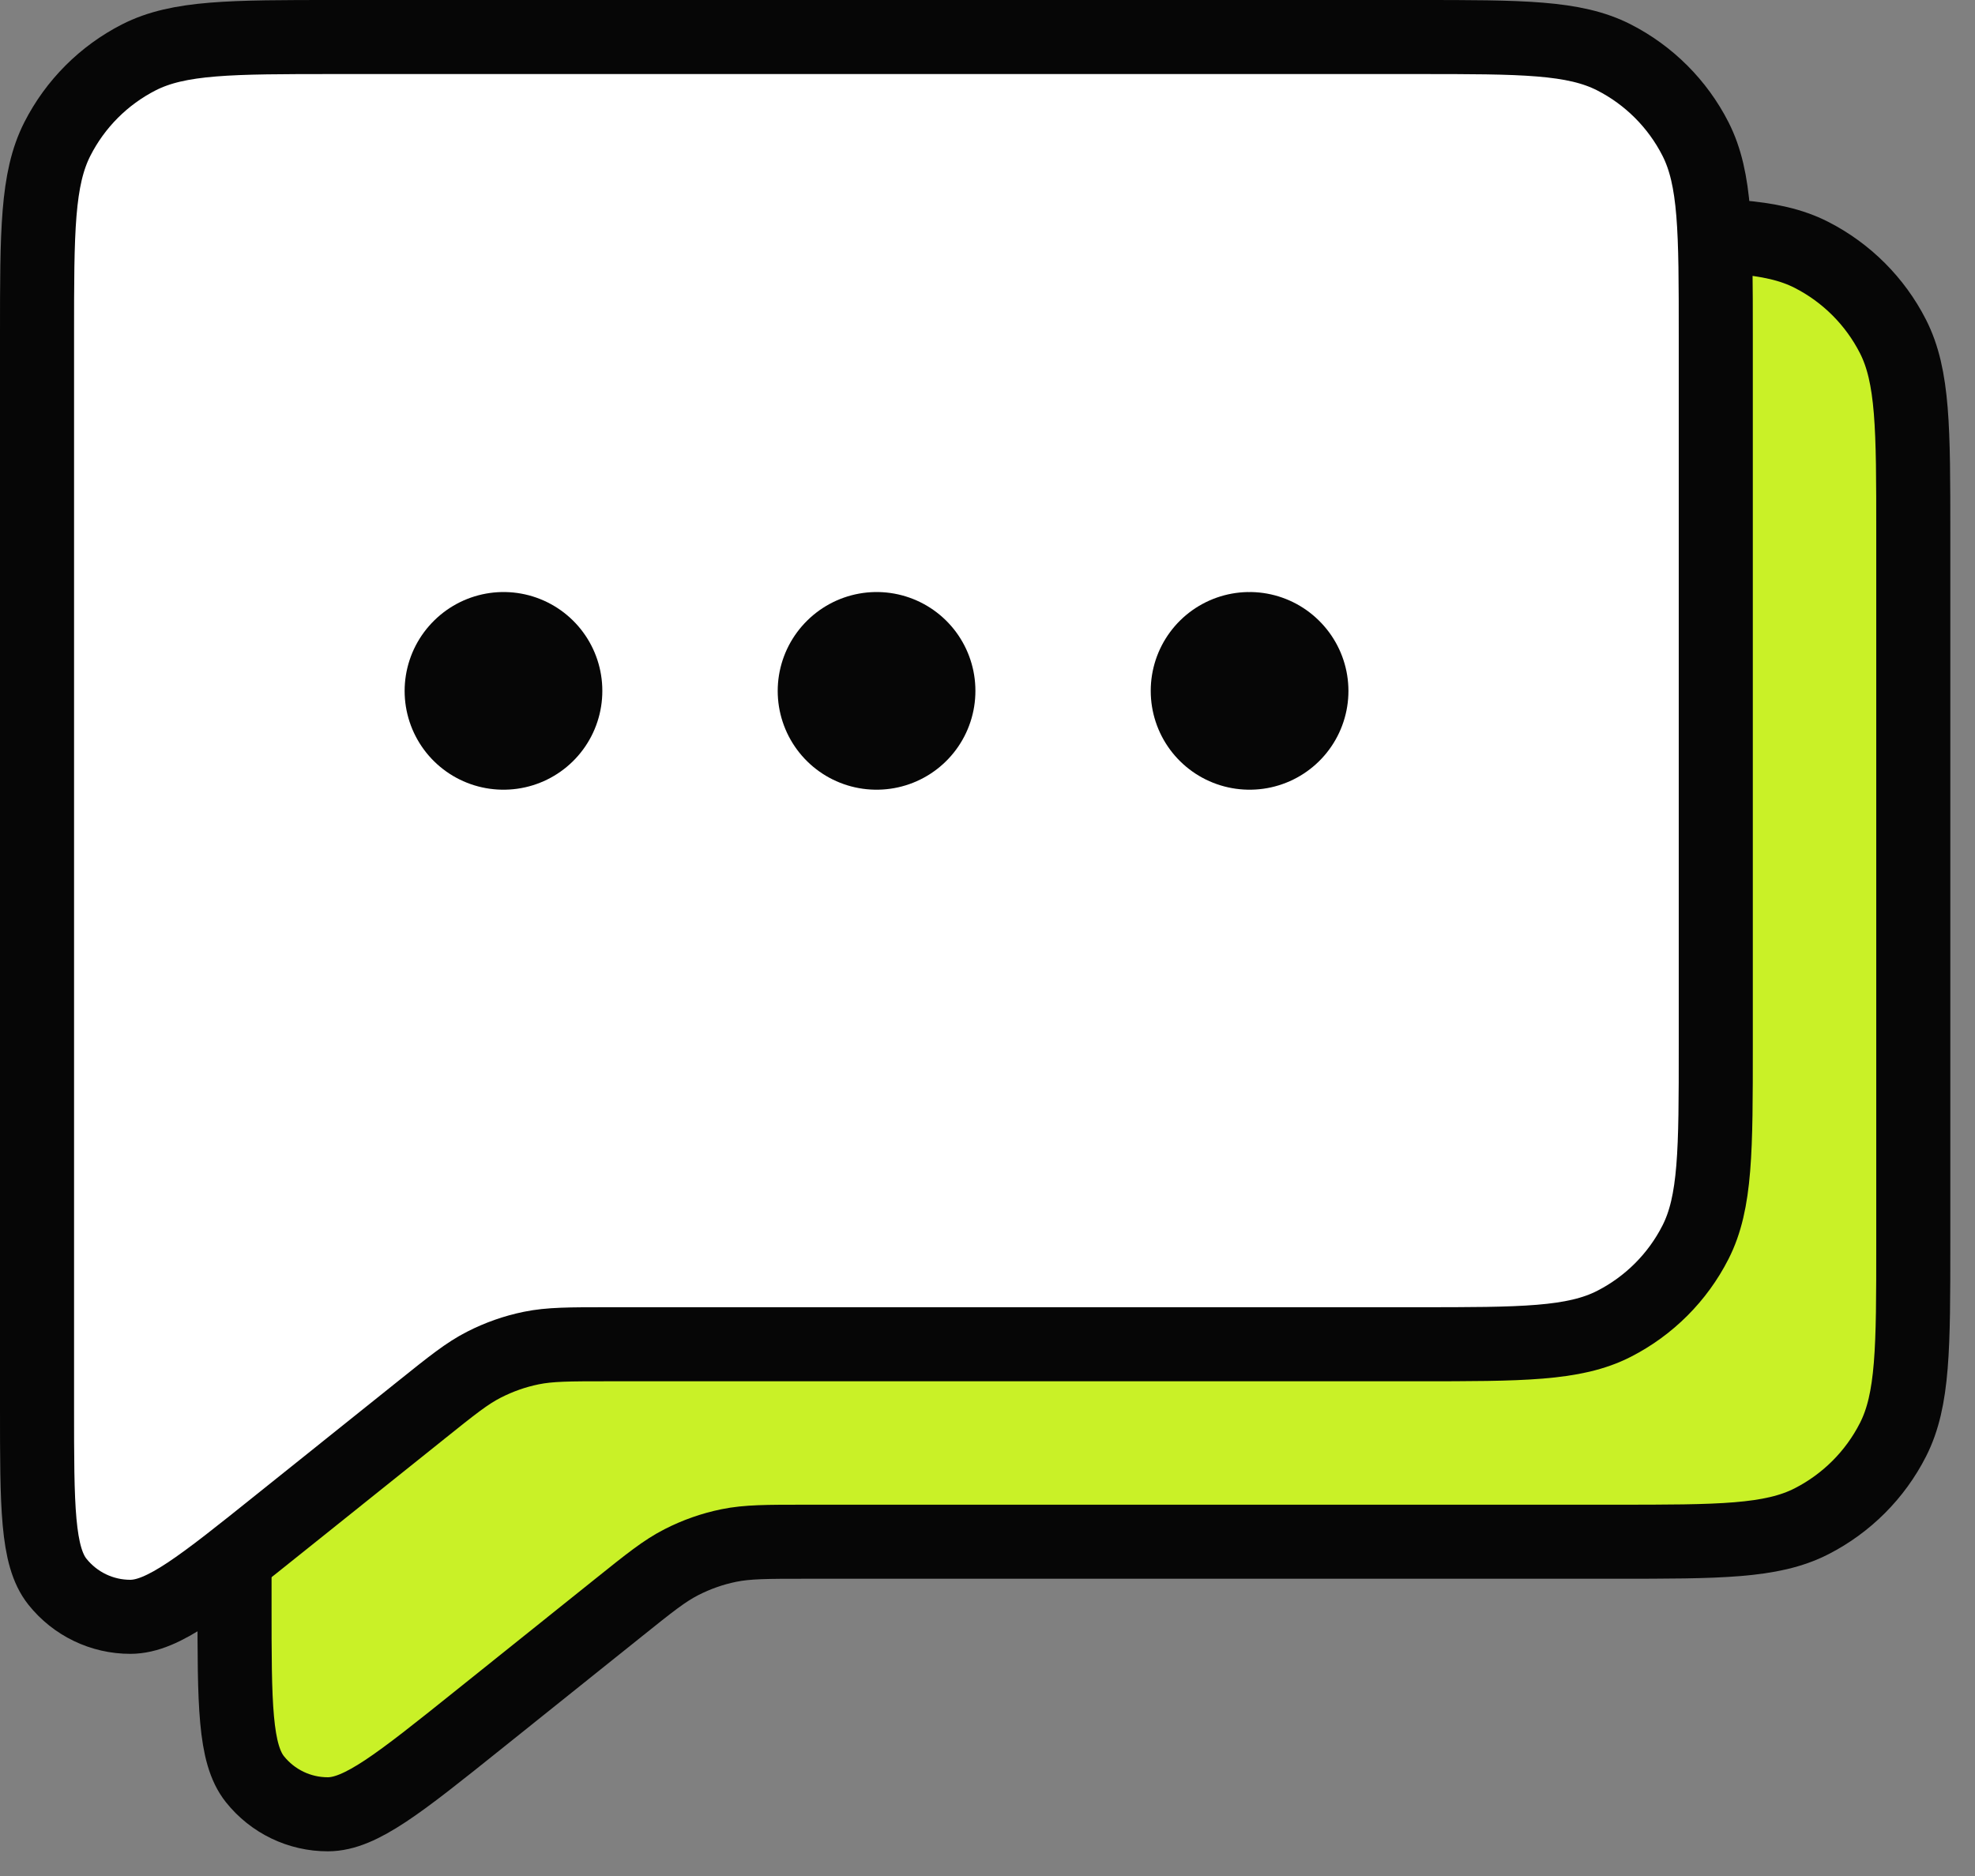 <svg width="40" height="38" viewBox="0 0 40 38" fill="none" xmlns="http://www.w3.org/2000/svg">
<rect x="0" y="0" width="40" height="38" fill="#808080" stroke="none"/>
<path d="M38.75 25.176V10.802V10.796C38.75 8.682 38.75 7.624 38.339 6.815C37.977 6.104 37.398 5.525 36.687 5.162C35.879 4.75 34.822 4.75 32.706 4.75H10.795C8.679 4.75 7.62 4.75 6.812 5.162C6.101 5.525 5.524 6.104 5.162 6.815C4.75 7.625 4.75 8.684 4.75 10.802V32.498C4.75 34.513 4.75 35.521 5.163 36.039C5.522 36.489 6.065 36.751 6.641 36.75C7.302 36.749 8.088 36.12 9.66 34.861L12.539 32.555C13.153 32.063 13.459 31.817 13.801 31.643C14.104 31.488 14.426 31.374 14.76 31.306C15.136 31.229 15.529 31.229 16.315 31.229H32.706C34.821 31.229 35.879 31.228 36.687 30.816C37.398 30.453 37.977 29.875 38.339 29.163C38.75 28.355 38.75 27.297 38.75 25.182V25.176Z" fill="#C9F127" stroke="#060606" stroke-width="1.5" stroke-linecap="round" stroke-linejoin="round"/>
<path d="M34.75 21.176V6.802V6.796C34.75 4.682 34.75 3.624 34.339 2.815C33.977 2.104 33.398 1.525 32.687 1.162C31.879 0.75 30.822 0.75 28.706 0.75H6.795C4.679 0.75 3.62 0.75 2.812 1.162C2.101 1.525 1.524 2.104 1.162 2.815C0.75 3.625 0.75 4.684 0.75 6.802V28.497C0.75 30.513 0.75 31.521 1.163 32.039C1.522 32.489 2.065 32.751 2.641 32.75C3.302 32.749 4.088 32.12 5.66 30.86L8.539 28.555C9.153 28.063 9.459 27.817 9.801 27.643C10.104 27.488 10.426 27.374 10.76 27.306C11.136 27.229 11.529 27.229 12.315 27.229H28.706C30.821 27.229 31.879 27.228 32.687 26.816C33.398 26.453 33.977 25.875 34.339 25.163C34.75 24.355 34.75 23.297 34.75 21.182V21.176Z" fill="white" stroke="#060606" stroke-width="1.5" stroke-linecap="round" stroke-linejoin="round"/>
<path d="M25.306 13.992V13.996L25.31 13.996M17.755 13.992L17.755 13.996L17.751 13.996M10.199 13.992L10.199 13.996L10.195 13.996" stroke="#060606" stroke-width="4" stroke-linecap="round" stroke-linejoin="round"/>
</svg>
